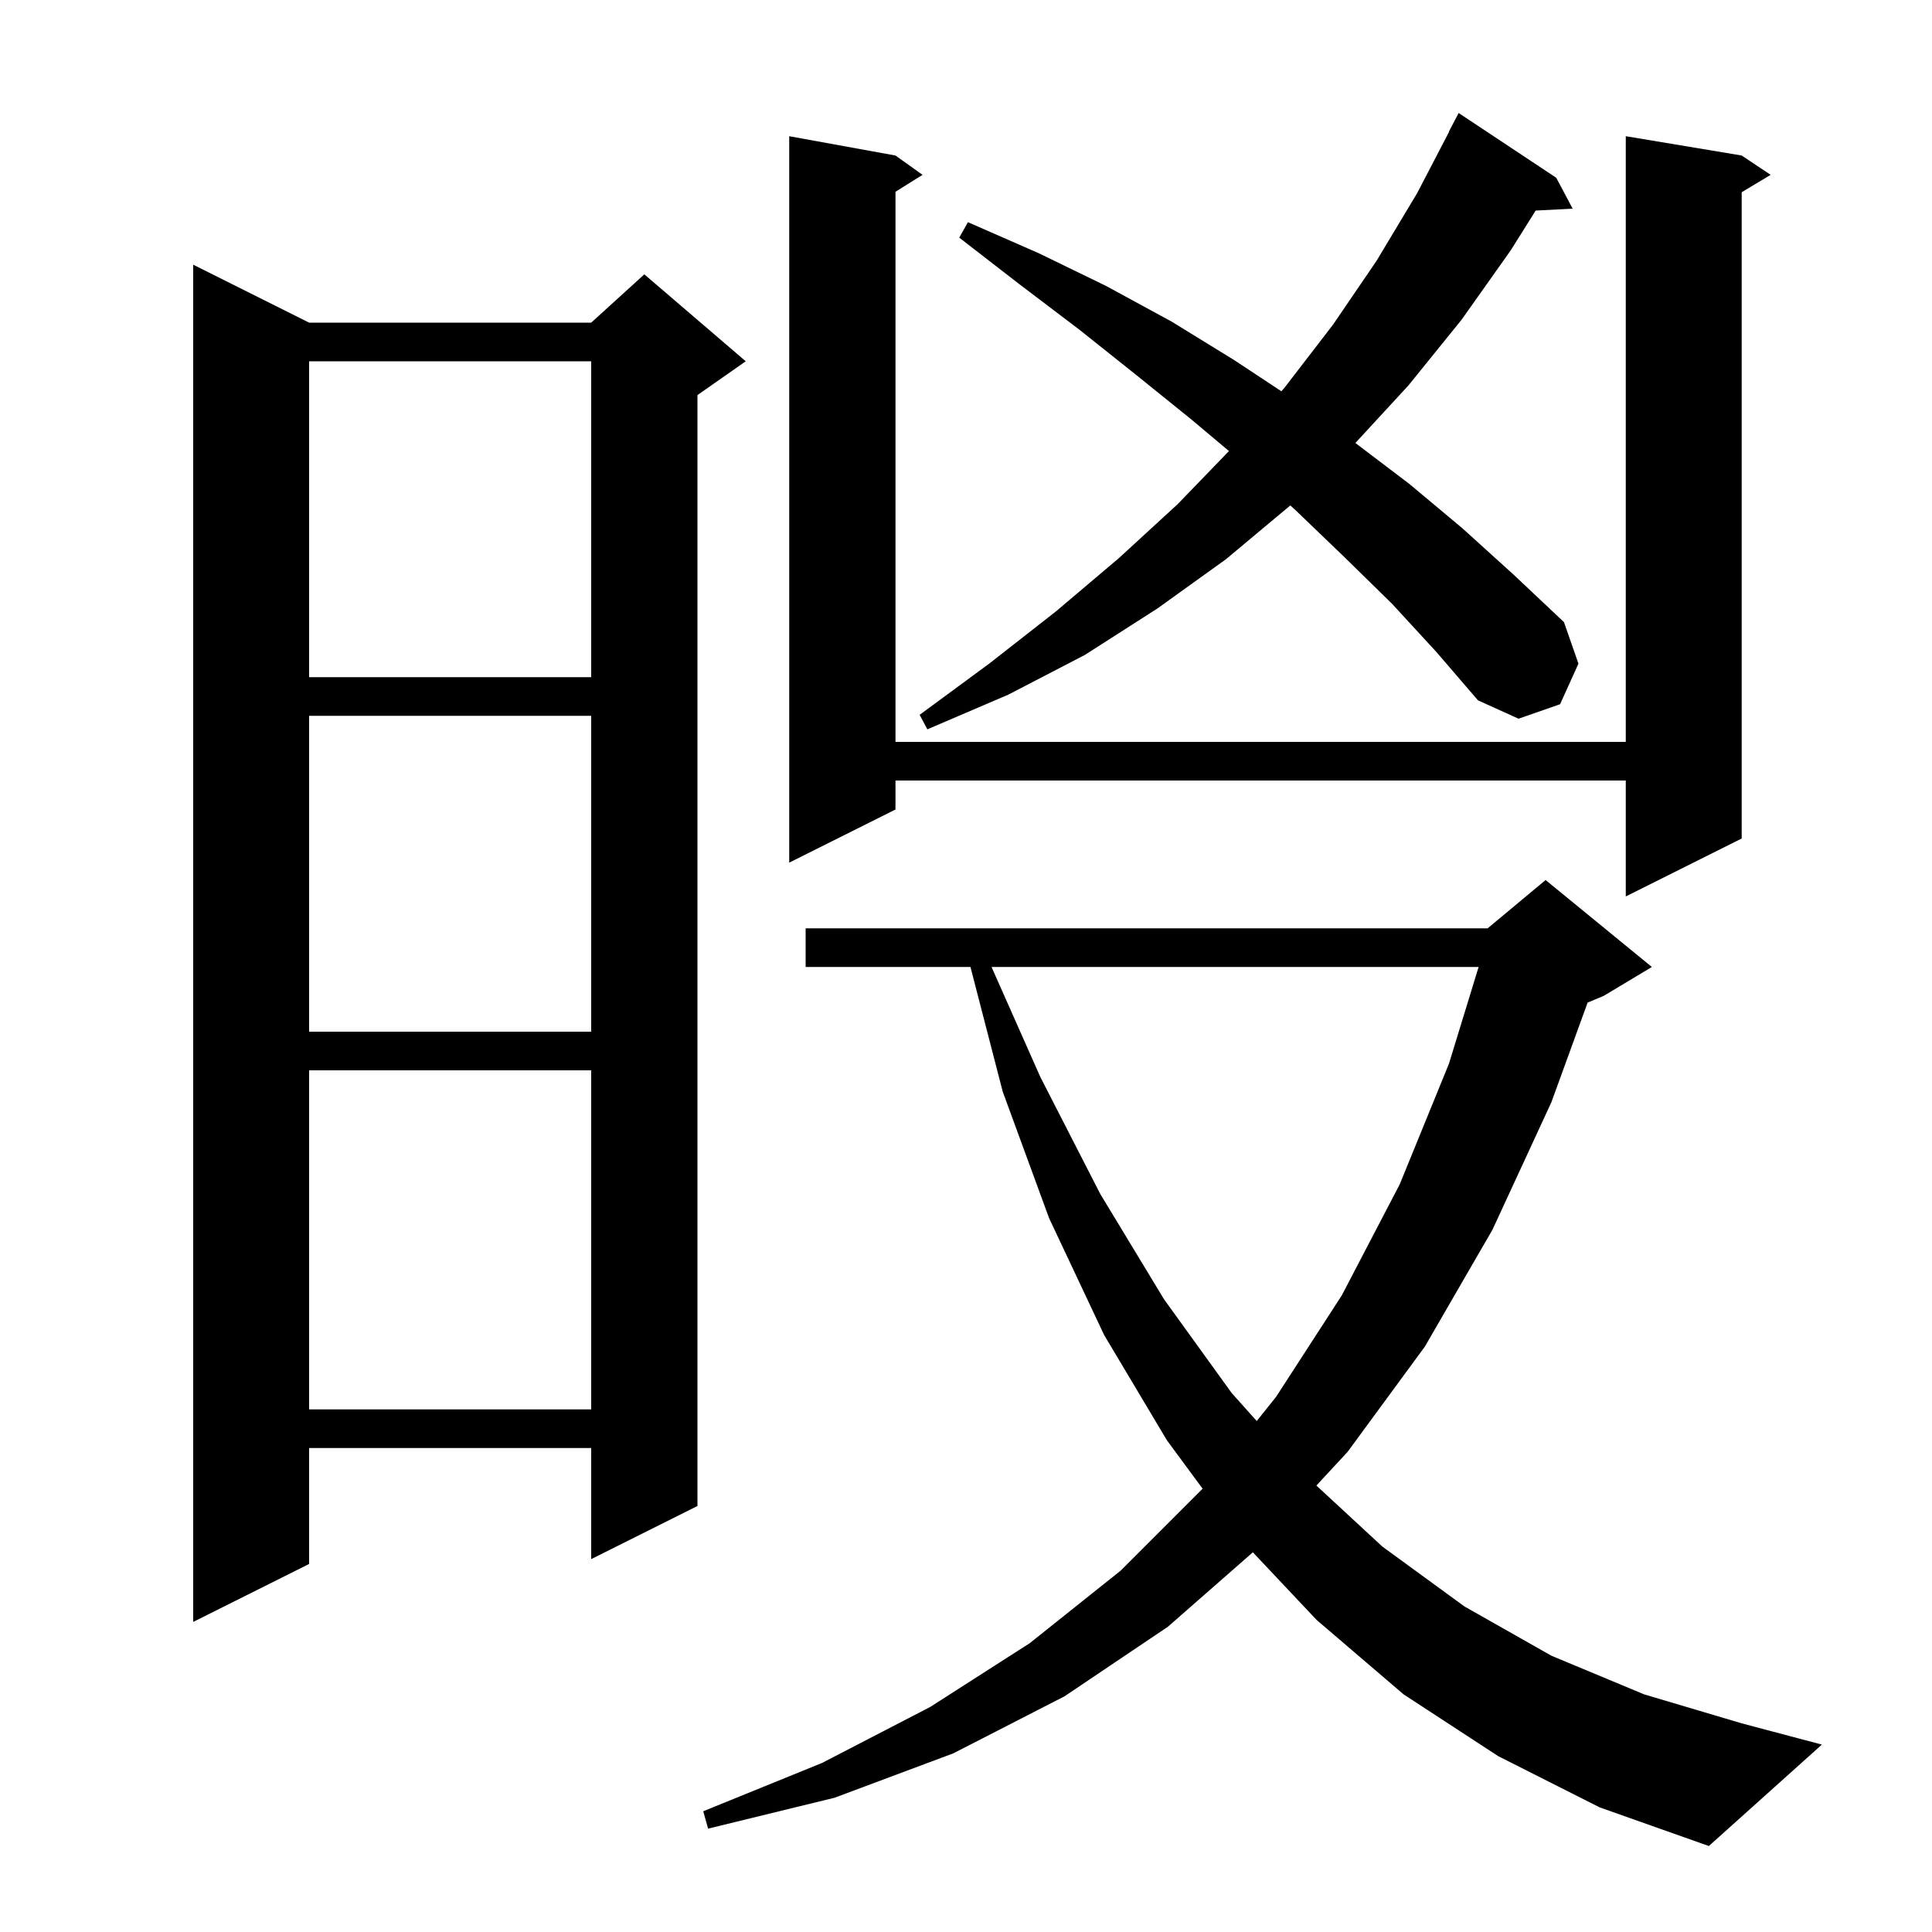 <svg xmlns="http://www.w3.org/2000/svg" xmlns:xlink="http://www.w3.org/1999/xlink" version="1.1" baseProfile="full" viewBox="0 0 200 200" width="200" height="200"><g fill="currentColor"><path d="M 155.1 181.8 L 145.3 175.4 L 136.3 167.7 L 129.695 160.693 L 120.9 168.4 L 110.2 175.6 L 98.7 181.5 L 86.4 186.1 L 73.3 189.3 L 72.8 187.5 L 85.1 182.5 L 96.3 176.7 L 106.6 170.1 L 116.0 162.6 L 124.492 154.108 L 120.8 149.1 L 114.3 138.2 L 108.6 126.1 L 103.8 113.0 L 100.462 100.1 L 83.4 100.1 L 83.4 96.1 L 154.0 96.1 L 160.0 91.1 L 171.0 100.1 L 166.0 103.1 L 164.35 103.787 L 160.6 114.1 L 154.5 127.3 L 147.5 139.4 L 139.5 150.3 L 136.271 153.783 L 143.1 160.1 L 151.6 166.3 L 160.6 171.4 L 170.2 175.4 L 180.3 178.4 L 188.6 180.6 L 176.9 191.1 L 165.6 187.1 Z M 32.0 33.4 L 61.2 33.4 L 66.7 28.4 L 77.2 37.4 L 72.2 40.9 L 72.2 155.9 L 61.2 161.4 L 61.2 149.9 L 32.0 149.9 L 32.0 161.9 L 20.0 167.9 L 20.0 27.4 Z M 102.643 100.1 L 107.7 111.5 L 113.9 123.6 L 120.5 134.5 L 127.5 144.2 L 130.097 147.104 L 132.1 144.6 L 138.9 134.1 L 144.9 122.6 L 150.0 110.1 L 153.066 100.1 Z M 32.0 110.8 L 32.0 145.9 L 61.2 145.9 L 61.2 110.8 Z M 32.0 74.1 L 32.0 106.8 L 61.2 106.8 L 61.2 74.1 Z M 180.3 16.1 L 183.3 18.1 L 180.3 19.9 L 180.3 86.8 L 168.3 92.8 L 168.3 80.8 L 92.7 80.8 L 92.7 83.8 L 81.7 89.3 L 81.7 14.1 L 92.7 16.1 L 95.5 18.1 L 92.7 19.85 L 92.7 76.8 L 168.3 76.8 L 168.3 14.1 Z M 144.1 62.5 L 139.2 57.7 L 134.1 52.8 L 133.572 52.323 L 126.9 57.9 L 119.8 63.0 L 112.3 67.8 L 104.4 71.9 L 96.0 75.5 L 95.2 74.0 L 102.4 68.7 L 109.3 63.3 L 115.8 57.8 L 121.9 52.2 L 127.223 46.693 L 123.3 43.4 L 117.6 38.8 L 111.7 34.1 L 105.5 29.4 L 99.3 24.6 L 100.2 23.0 L 107.5 26.2 L 114.5 29.6 L 121.3 33.3 L 127.8 37.3 L 132.648 40.506 L 133.0 40.1 L 138.0 33.6 L 142.5 27.0 L 146.7 20.0 L 150.026 13.611 L 150.0 13.6 L 151.0 11.7 L 161.1 18.4 L 162.8 21.6 L 158.971 21.798 L 156.4 25.9 L 151.3 33.1 L 145.8 39.9 L 140.308 45.858 L 145.9 50.1 L 151.4 54.7 L 156.7 59.5 L 161.9 64.4 L 163.4 68.7 L 161.5 72.9 L 157.2 74.4 L 153.0 72.5 L 148.7 67.5 Z M 32.0 37.4 L 32.0 70.1 L 61.2 70.1 L 61.2 37.4 Z "/></g></svg>